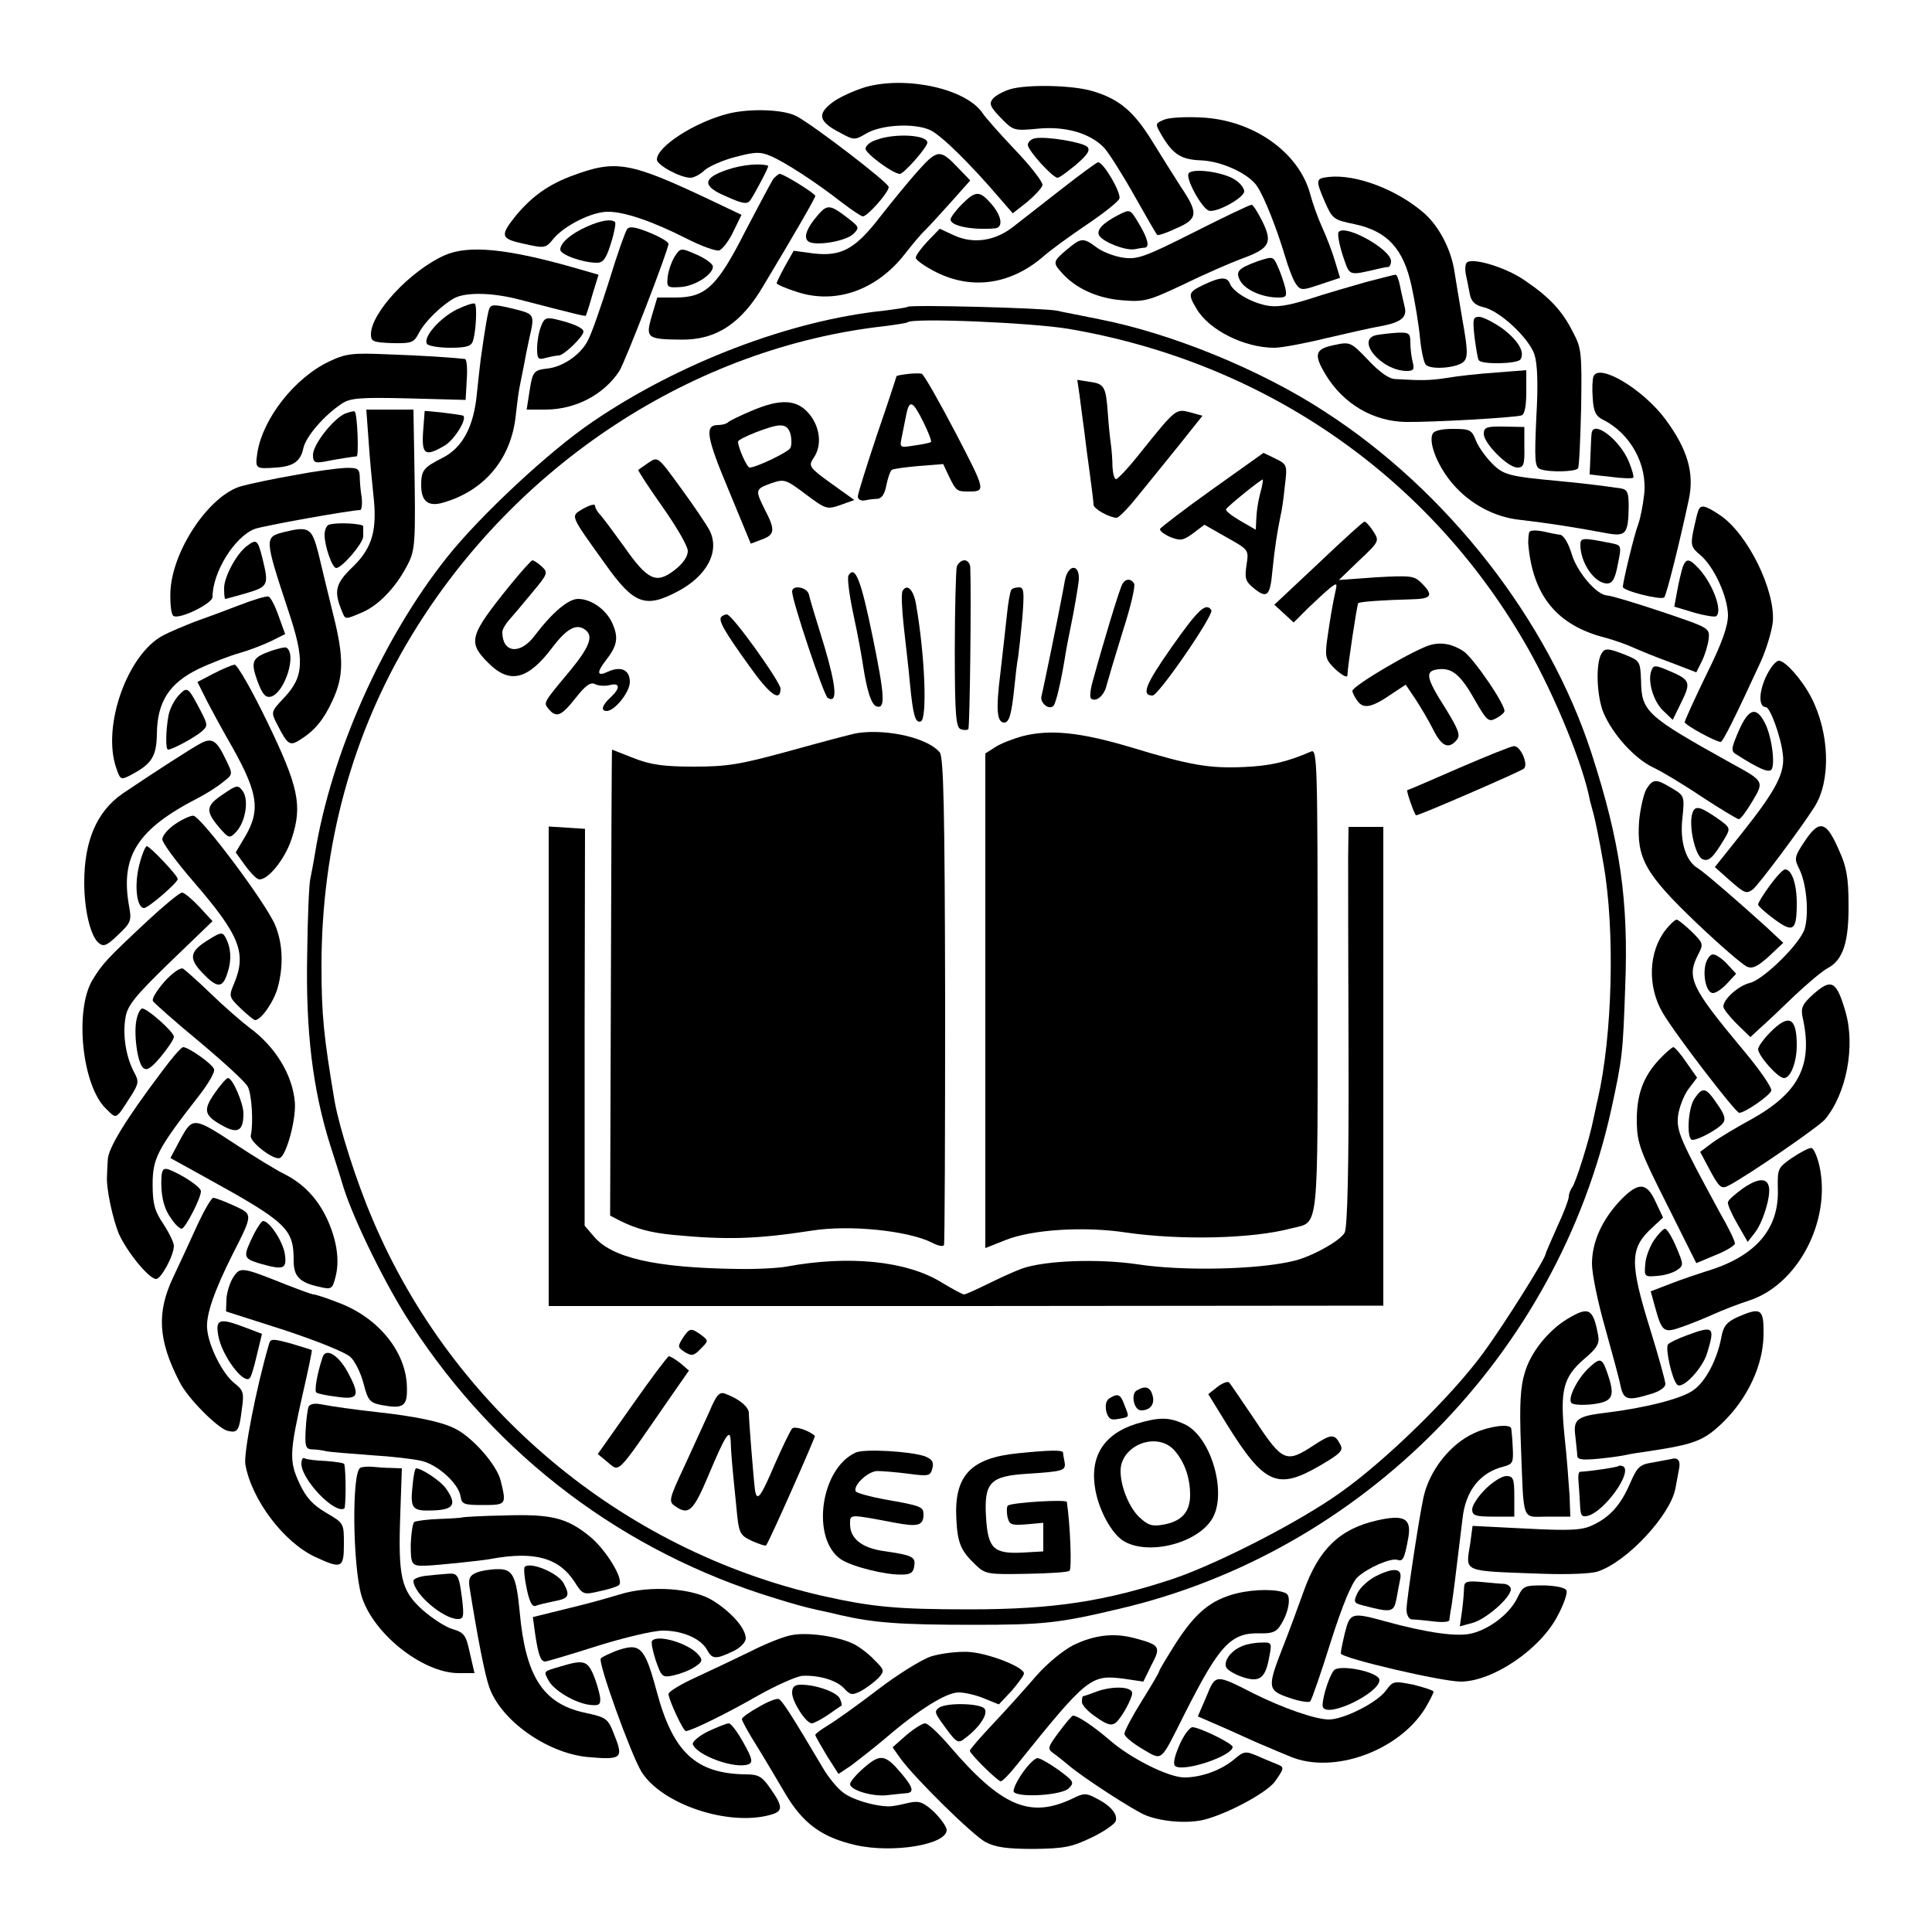 <?xml version="1.0" standalone="no"?>
<!DOCTYPE svg PUBLIC "-//W3C//DTD SVG 20010904//EN"
 "http://www.w3.org/TR/2001/REC-SVG-20010904/DTD/svg10.dtd">
<svg version="1.0" xmlns="http://www.w3.org/2000/svg"
 width="500pt" height="500pt" viewBox="0 0 500 500"
 preserveAspectRatio="xMidYMid meet">
<g transform="translate(0,500) scale(0.1,-0.1)"
fill="#000000" stroke="none">
<path d="M2241 4775 c-30 -9 -70 -27 -88 -41 -39 -30 -34 -49 22 -78 35 -19
37 -19 66 -2 40 24 127 28 167 9 29 -14 104 -88 180 -177 l33 -38 37 29 c20
17 38 36 40 44 1 8 -30 48 -69 89 -39 41 -78 85 -86 97 -42 63 -196 97 -302
68z"/>
<path d="M2614 4769 c-17 -5 -37 -16 -44 -24 -11 -13 -8 -21 20 -50 32 -33 34
-34 96 -28 72 7 136 -12 172 -50 11 -12 46 -67 77 -122 31 -55 58 -102 60
-103 2 -2 24 5 49 17 56 24 58 39 13 106 -18 28 -52 82 -76 121 -47 76 -85
108 -153 128 -52 16 -171 18 -214 5z"/>
<path d="M1885 4706 c-87 -22 -185 -85 -185 -119 0 -14 60 -47 87 -47 9 0 26
9 37 20 12 10 48 26 80 34 50 13 63 14 91 2 37 -16 116 -67 185 -121 25 -19
49 -35 53 -35 12 0 67 62 67 76 0 11 -192 158 -238 183 -33 18 -120 21 -177 7z"/>
<path d="M3012 4690 c-23 -10 -23 -10 -5 -41 29 -49 50 -62 101 -64 54 -2 125
-35 146 -68 19 -29 50 -108 71 -178 9 -31 22 -65 29 -74 12 -17 16 -17 63 -1
l51 17 -13 43 c-7 24 -22 63 -33 87 -11 24 -25 63 -31 86 -29 109 -148 193
-283 199 -40 2 -83 0 -96 -6z"/>
<path d="M2268 4638 c-16 -5 -28 -15 -28 -23 0 -12 71 -65 89 -65 10 0 71 69
71 81 0 20 -84 25 -132 7z"/>
<path d="M2678 4642 c-10 -2 -18 -10 -18 -17 0 -14 64 -85 77 -85 5 0 26 16
48 34 30 26 37 37 29 46 -12 12 -108 28 -136 22z"/>
<path d="M2375 4557 c-25 -28 -69 -82 -98 -119 -64 -83 -100 -102 -171 -94
l-52 7 -22 -39 c-12 -22 -22 -42 -22 -45 0 -3 23 -13 51 -22 101 -34 208 4
281 98 18 23 41 51 53 62 11 11 42 45 68 74 l48 54 -28 29 c-50 53 -56 53
-108 -5z"/>
<path d="M1883 4561 c-66 -22 -67 -43 -2 -70 42 -19 53 -20 61 -9 14 21 49 88
46 89 -20 7 -67 3 -105 -10z"/>
<path d="M2745 4509 c-49 -38 -105 -82 -123 -96 -46 -36 -101 -45 -151 -23
l-39 18 -31 -32 c-17 -18 -31 -37 -31 -43 0 -6 24 -23 54 -38 93 -46 193 -31
277 42 18 16 69 53 112 82 43 29 81 59 84 67 5 15 -41 94 -55 94 -4 0 -47 -32
-97 -71z"/>
<path d="M1483 4546 c-63 -23 -106 -54 -147 -103 -43 -53 -41 -61 20 -74 54
-12 56 -12 77 14 29 34 99 69 140 69 43 0 114 -24 203 -69 39 -20 78 -34 86
-31 8 4 25 25 36 49 l21 43 -82 39 c-207 98 -243 104 -354 63z"/>
<path d="M3076 4551 c-8 -13 33 -88 52 -96 19 -7 92 33 92 50 0 8 -11 22 -24
30 -30 20 -111 31 -120 16z"/>
<path d="M2002 4538 c-5 -7 -38 -69 -73 -136 -73 -144 -103 -172 -181 -172
l-47 0 -14 -47 c-17 -58 -13 -61 76 -62 90 -1 155 41 213 140 83 138 134 227
134 232 0 6 -82 57 -92 57 -3 0 -10 -6 -16 -12z"/>
<path d="M3438 4542 c-33 -4 -34 -7 -9 -65 19 -43 22 -46 76 -57 85 -18 127
-63 148 -160 9 -41 19 -102 22 -135 3 -32 10 -64 15 -69 14 -14 82 -8 98 8 11
11 11 29 -3 107 -9 52 -18 109 -21 127 -9 58 -40 116 -78 150 -71 62 -178 102
-248 94z"/>
<path d="M2489 4471 c-16 -16 -29 -34 -29 -39 0 -17 57 -28 115 -23 22 2 18
32 -10 64 -30 34 -40 34 -76 -2z"/>
<path d="M2118 4445 c-33 -38 -41 -64 -22 -72 25 -9 95 4 113 22 15 15 14 18
-9 36 -51 40 -58 41 -82 14z"/>
<path d="M3090 4399 c-125 -63 -146 -71 -182 -66 -23 3 -54 15 -69 26 -36 27
-41 26 -78 -5 -36 -30 -37 -34 -13 -60 35 -40 92 -66 155 -71 58 -5 69 -2 160
41 53 26 122 56 152 67 71 26 79 41 52 96 -12 24 -24 43 -28 43 -5 0 -72 -32
-149 -71z"/>
<path d="M2895 4444 c-41 -21 -59 -40 -50 -54 11 -17 68 -39 91 -35 10 2 22 4
27 4 13 2 7 25 -16 63 -22 37 -22 37 -52 22z"/>
<path d="M1520 4414 c-41 -18 -70 -42 -70 -60 0 -13 58 -34 95 -34 16 0 24 11
36 50 9 28 13 52 11 55 -9 9 -36 5 -72 -11z"/>
<path d="M1623 4407 c-5 -7 -26 -66 -46 -132 -21 -66 -45 -136 -55 -155 -18
-37 -65 -70 -107 -74 -34 -4 -37 -8 -45 -61 l-7 -45 51 0 c77 1 149 39 189
100 15 24 127 313 127 329 0 5 -22 18 -49 29 -37 15 -52 17 -58 9z"/>
<path d="M3464 4399 c-3 -5 2 -32 11 -60 19 -55 12 -53 95 -34 8 2 18 4 23 4
4 1 7 8 7 15 0 31 -121 98 -136 75z"/>
<path d="M1150 4339 c-89 -40 -190 -149 -190 -204 0 -19 6 -21 55 -23 50 -1
56 1 69 26 16 31 61 74 93 91 30 15 97 14 166 -4 143 -37 171 -44 173 -42 1 1
9 25 17 54 l16 52 -52 15 c-183 53 -285 63 -347 35z"/>
<path d="M1746 4336 c-8 -13 -16 -36 -18 -52 -3 -27 -1 -29 31 -27 37 1 86 32
86 53 0 7 -19 21 -42 31 -41 18 -42 18 -57 -5z"/>
<path d="M3255 4324 c-52 -19 -59 -27 -44 -53 15 -23 58 -41 97 -41 21 0 23 3
18 26 -4 15 -12 39 -19 54 -12 27 -12 27 -52 14z"/>
<path d="M3795 4319 c-3 -4 -4 -18 -1 -31 3 -13 7 -35 10 -50 4 -19 14 -28 35
-33 42 -9 117 -79 132 -122 8 -25 10 -76 5 -163 -5 -111 -4 -129 10 -134 23
-9 92 -7 98 2 3 5 6 76 8 158 2 140 1 153 -21 194 -28 56 -61 91 -126 135 -49
34 -140 61 -150 44z"/>
<path d="M3535 4270 c-38 -11 -105 -30 -147 -44 -58 -18 -86 -22 -113 -16 -41
9 -84 35 -92 56 -7 18 -24 18 -68 -3 -40 -19 -41 -24 -19 -61 32 -56 124 -102
202 -102 18 0 78 11 135 25 56 13 117 27 136 30 56 10 74 23 66 52 -3 14 -9
38 -12 54 -3 16 -8 29 -12 28 -3 0 -37 -9 -76 -19z"/>
<path d="M1182 4199 c-44 -22 -88 -72 -77 -89 3 -5 30 -10 60 -10 42 0 55 4
59 18 8 24 11 90 5 96 -3 3 -24 -4 -47 -15z"/>
<path d="M1267 4203 c-4 -7 -12 -54 -23 -133 -2 -14 -6 -54 -10 -90 -8 -84
-37 -139 -89 -165 -49 -25 -55 -32 -55 -71 0 -41 18 -56 56 -45 109 31 178
115 189 228 3 27 7 59 10 73 3 14 8 39 11 55 3 17 9 48 14 70 14 60 13 62 -34
74 -53 13 -63 14 -69 4z"/>
<path d="M2349 4206 c-2 -2 -30 -6 -61 -10 -242 -25 -531 -135 -755 -288 -111
-75 -291 -243 -376 -350 -167 -210 -300 -508 -342 -768 -4 -25 -10 -54 -12
-65 -3 -11 -7 -99 -8 -195 -4 -199 14 -349 60 -495 7 -22 23 -71 34 -108 27
-86 112 -259 175 -354 223 -343 551 -590 941 -709 44 -14 89 -26 100 -28 11
-3 43 -9 70 -16 88 -20 155 -25 345 -25 179 0 219 4 375 41 632 147 1135 658
1275 1293 29 133 30 146 36 316 9 226 -13 376 -87 605 -112 345 -373 680 -691
885 -165 108 -398 203 -584 239 -43 9 -92 18 -109 22 -35 7 -379 16 -386 10z
m416 -57 c511 -87 939 -385 1190 -828 70 -124 143 -302 160 -394 3 -10 7 -27
10 -37 3 -11 15 -68 25 -127 30 -172 23 -442 -15 -608 -3 -11 -7 -33 -11 -50
-10 -52 -47 -170 -56 -179 -4 -6 -8 -16 -8 -23 0 -7 -13 -42 -30 -78 -16 -36
-30 -68 -30 -70 0 -12 -107 -182 -161 -256 -82 -112 -252 -278 -369 -361 -106
-76 -315 -183 -431 -223 -177 -59 -312 -80 -529 -80 -190 0 -252 6 -382 35
-520 119 -957 485 -1164 975 -42 98 -86 237 -98 305 -28 166 -34 223 -34 350
0 310 79 601 233 855 269 444 731 746 1225 801 30 4 57 8 59 10 13 12 320 -1
416 -17z"/>
<path d="M2348 4032 c-16 -2 -28 -4 -28 -6 0 -1 -22 -69 -50 -150 -27 -81 -50
-154 -50 -161 0 -7 8 -12 18 -10 9 2 24 4 33 4 11 1 19 13 23 36 4 19 10 36
14 39 5 3 36 7 70 10 l63 5 16 -34 c17 -35 20 -37 48 -37 47 0 47 0 -32 152
-43 82 -82 151 -88 153 -5 1 -22 1 -37 -1z m43 -127 c12 -25 21 -47 18 -49 -2
-2 -21 -6 -43 -9 -38 -6 -38 -6 -32 23 3 17 9 43 12 60 8 37 17 32 45 -25z"/>
<path d="M2794 3976 c3 -23 8 -63 12 -91 3 -27 10 -79 15 -115 5 -36 9 -70 9
-76 0 -11 42 -34 60 -34 5 0 29 24 52 53 24 29 72 89 107 132 l63 79 -32 9
c-37 9 -36 11 -129 -105 -30 -38 -58 -68 -63 -68 -4 0 -8 15 -9 33 0 17 -2 43
-4 57 -2 14 -6 50 -8 81 -5 69 -9 76 -48 81 l-31 5 6 -41z"/>
<path d="M1943 3936 c-28 -12 -55 -25 -59 -29 -4 -4 -16 -7 -26 -7 -35 0 -30
-31 28 -169 l57 -138 29 11 c33 12 35 24 8 76 -26 52 -26 54 15 69 35 12 38
11 90 -28 52 -39 55 -40 90 -28 l36 13 -60 43 c-57 41 -59 45 -46 65 23 32 18
80 -11 115 -32 38 -74 40 -151 7z m103 -60 c3 -14 3 -30 -1 -36 -7 -11 -88
-50 -105 -50 -7 0 -30 52 -30 67 0 8 86 42 107 42 16 1 24 -6 29 -23z"/>
<path d="M3138 3734 c-73 -52 -134 -99 -136 -103 -1 -5 11 -14 27 -21 26 -10
33 -9 59 10 l29 22 58 -33 c57 -32 57 -32 51 -71 -5 -33 -3 -42 16 -58 37 -31
45 -24 51 43 6 59 12 98 21 142 3 11 8 45 11 76 7 56 6 57 -24 72 l-31 15
-132 -94z m127 3 c-10 -36 -13 -60 -14 -85 l-1 -23 -40 23 c-22 13 -39 26 -37
30 2 6 88 76 95 77 1 1 0 -9 -3 -22z"/>
<path d="M1679 3803 c-13 -9 -26 -18 -27 -19 -2 -1 26 -44 62 -95 36 -51 66
-102 66 -115 0 -15 -13 -33 -35 -50 -47 -36 -69 -26 -131 63 -27 37 -54 74
-61 81 -7 7 -13 18 -13 23 0 6 -13 2 -30 -7 -34 -21 -38 -12 58 -146 72 -101
102 -113 185 -69 77 40 111 105 83 159 -8 15 -41 64 -74 109 -59 81 -59 82
-83 66z"/>
<path d="M3412 3542 l-114 -107 25 -23 25 -23 38 38 c22 21 47 44 57 52 17 13
18 12 13 -10 -7 -31 -14 -72 -22 -129 -5 -41 -3 -48 23 -73 17 -15 30 -22 30
-15 1 26 25 183 28 187 5 4 64 8 138 10 52 1 58 10 26 42 -19 19 -28 20 -117
15 l-97 -7 53 51 c52 49 52 50 36 75 -9 14 -19 25 -23 25 -3 0 -57 -49 -119
-108z"/>
<path d="M1318 3483 c-104 -129 -108 -145 -54 -199 55 -55 102 -44 166 41 37
49 63 63 86 44 20 -16 9 -44 -40 -104 -71 -85 -70 -83 -56 -100 20 -24 33 -18
70 29 26 33 39 42 51 35 9 -4 25 -5 37 -2 27 7 28 -8 2 -32 -22 -20 -26 -35
-10 -35 21 0 60 49 60 75 0 31 -22 42 -56 27 -29 -14 -31 -3 -6 29 29 37 33
58 18 93 -15 37 -55 66 -90 66 -25 0 -66 -34 -113 -96 -37 -49 -83 -44 -83 10
0 7 8 21 18 32 9 10 36 42 59 70 41 49 42 52 25 68 -10 9 -21 16 -24 16 -3 0
-30 -30 -60 -67z"/>
<path d="M2476 3533 c-2 -10 -5 -107 -5 -216 0 -166 3 -199 15 -204 8 -3 17
-3 20 0 4 4 8 355 5 420 -1 9 -7 17 -15 17 -8 0 -17 -8 -20 -17z"/>
<path d="M2756 3498 c-3 -18 -8 -42 -10 -53 -6 -33 -46 -229 -51 -248 -3 -17
20 -35 31 -24 7 6 21 69 30 125 3 20 10 56 15 80 8 37 20 108 21 122 2 42 -28
40 -36 -2z"/>
<path d="M2196 3511 c-4 -5 2 -52 13 -103 11 -51 22 -111 25 -133 10 -64 21
-98 34 -103 24 -8 22 26 -10 182 -30 146 -45 184 -62 157z"/>
<path d="M2905 3489 c-7 -10 -52 -160 -77 -252 -6 -21 -8 -40 -5 -44 12 -12
35 6 41 34 4 15 23 79 42 140 20 62 33 117 29 123 -8 13 -22 13 -30 -1z"/>
<path d="M2050 3469 c0 -24 82 -269 92 -275 26 -16 23 27 -9 135 -20 64 -38
124 -40 134 -6 18 -43 24 -43 6z"/>
<path d="M2336 3471 c-4 -6 -2 -47 3 -93 5 -46 13 -112 16 -148 8 -82 14 -102
28 -97 17 6 11 169 -12 301 -6 39 -23 57 -35 37z"/>
<path d="M2617 3473 c-3 -5 -8 -33 -11 -63 -3 -30 -11 -98 -17 -152 -12 -95
-9 -128 10 -128 13 0 19 23 26 90 3 30 7 66 10 80 2 14 7 60 11 103 5 66 4 77
-9 77 -9 0 -18 -3 -20 -7z"/>
<path d="M3032 3325 c-68 -97 -79 -125 -49 -125 16 1 159 209 152 221 -14 21
-34 2 -103 -96z"/>
<path d="M1867 3404 c-9 -9 7 -37 71 -126 53 -75 82 -97 82 -60 -1 18 -125
192 -139 192 -4 0 -11 -3 -14 -6z"/>
<path d="M3706 3332 c-38 -8 -206 -107 -206 -120 0 -5 6 -16 13 -26 16 -22 38
-17 90 19 l35 23 25 -37 c13 -20 34 -55 46 -79 22 -44 40 -52 61 -27 10 12 5
26 -28 80 -53 83 -55 99 -19 103 36 4 58 -15 97 -85 27 -47 33 -52 50 -43 10
5 21 13 23 18 8 11 -79 139 -106 157 -28 18 -54 23 -81 17z"/>
<path d="M2220 3103 c-14 -2 -92 -23 -175 -46 -131 -36 -163 -41 -250 -41 -78
0 -112 5 -155 22 -30 12 -56 22 -56 22 -1 0 -2 -271 -3 -603 l-2 -603 23 -12
c44 -22 80 -32 141 -38 137 -13 214 -11 357 11 98 16 251 0 312 -31 15 -8 29
-11 31 -6 2 4 3 289 3 633 -1 497 -4 629 -14 642 -31 37 -134 61 -212 50z"/>
<path d="M2647 3095 c-26 -7 -59 -20 -72 -29 l-25 -16 0 -640 0 -640 53 21
c68 27 203 36 313 19 140 -20 325 -16 426 11 73 19 68 -26 68 641 0 568 -1
600 -17 593 -65 -28 -107 -37 -173 -40 -90 -4 -139 4 -293 51 -131 39 -209 47
-280 29z"/>
<path d="M3775 3012 c-71 -31 -131 -57 -133 -57 -3 -2 19 -65 23 -65 9 0 272
114 279 121 12 11 -9 59 -26 58 -7 0 -71 -26 -143 -57z"/>
<path d="M1420 2240 l0 -620 1080 0 1080 1 0 619 0 620 -45 0 -45 0 -1 -77 c0
-43 0 -275 1 -515 1 -296 -3 -444 -10 -458 -11 -21 -85 -62 -131 -73 -93 -23
-288 -27 -405 -9 -102 15 -239 10 -299 -11 -22 -8 -63 -27 -91 -41 -29 -14
-55 -26 -59 -26 -4 0 -30 14 -58 31 -91 56 -240 71 -402 41 -22 -4 -79 -7
-128 -6 -212 3 -324 29 -370 84 l-24 28 0 514 1 513 -47 3 -47 3 0 -621z"/>
<path d="M1767 1537 c-14 -22 -13 -24 5 -36 18 -11 24 -10 41 8 21 21 21 21 2
36 -27 19 -30 19 -48 -8z"/>
<path d="M1636 1363 l-89 -126 23 -19 c35 -28 21 -42 158 156 l55 79 -22 19
c-13 10 -26 18 -30 18 -3 0 -46 -57 -95 -127z"/>
<path d="M3151 1411 l-24 -19 48 -78 c97 -156 131 -171 241 -107 53 31 61 39
53 54 -15 29 -23 29 -70 -2 -70 -46 -80 -42 -150 64 -34 50 -64 95 -68 99 -3
4 -17 -1 -30 -11z"/>
<path d="M2941 1401 c-15 -10 -6 -51 12 -51 24 0 36 16 30 38 -6 23 -19 27
-42 13z"/>
<path d="M1836 1347 c-13 -28 -42 -92 -65 -142 -39 -83 -41 -91 -25 -102 36
-26 48 -15 88 80 44 105 56 122 57 87 1 -29 3 -56 14 -163 7 -76 8 -79 41 -95
19 -8 35 -14 37 -11 10 14 128 281 126 283 -17 15 -53 26 -59 19 -4 -4 -25
-47 -46 -95 -35 -82 -45 -96 -50 -65 -4 30 -16 184 -16 199 1 16 -25 38 -61
51 -15 6 -23 -3 -41 -46z"/>
<path d="M2871 1381 c-9 -6 -11 -18 -8 -34 6 -20 12 -23 32 -19 29 5 28 3 15
36 -10 28 -17 31 -39 17z"/>
<path d="M2940 1315 c-85 -27 -121 -86 -105 -172 10 -53 41 -110 71 -130 61
-39 187 -10 229 53 43 64 1 215 -69 248 -41 19 -66 19 -126 1z m98 -67 c27
-30 42 -71 42 -117 0 -45 -23 -69 -71 -77 -28 -5 -39 -1 -62 21 -26 26 -47 79
-47 118 0 66 92 103 138 55z"/>
<path d="M2215 1241 c-92 -41 -117 -224 -38 -277 30 -19 114 -40 157 -39 22 0
30 5 32 22 4 24 -4 28 -80 39 -55 8 -86 32 -86 69 0 27 -5 27 117 4 58 -11 73
-7 73 21 0 21 -6 23 -103 40 -37 7 -69 16 -72 20 -9 14 30 52 55 53 14 0 50
-3 81 -7 52 -7 57 -6 62 14 4 16 0 23 -19 31 -37 13 -156 20 -179 10z"/>
<path d="M2635 1239 c-123 -12 -166 -58 -160 -170 3 -63 12 -83 50 -119 25
-24 32 -25 132 -23 58 1 108 4 111 8 6 6 2 116 -7 178 -1 7 -137 -1 -152 -9
-4 -2 -4 -15 -2 -28 5 -22 9 -24 49 -21 l44 4 0 -37 0 -37 -52 -3 c-76 -4 -91
10 -96 89 -6 93 10 109 108 115 93 6 99 8 95 31 -2 10 -4 21 -4 24 -1 7 -38 6
-116 -2z"/>
<path d="M1400 4155 c-6 -15 -10 -40 -10 -57 0 -27 3 -30 23 -24 12 3 27 6 33
6 13 0 64 49 64 62 0 9 -26 21 -73 32 -23 5 -29 3 -37 -19z"/>
<path d="M3816 4128 c4 -29 8 -56 11 -60 6 -12 101 -10 108 2 12 19 -6 49 -47
80 -23 16 -50 30 -60 30 -16 0 -17 -6 -12 -52z"/>
<path d="M3563 4133 c-57 -11 12 -93 78 -93 17 0 20 4 15 23 -3 12 -6 34 -6
50 0 24 -3 27 -32 26 -18 -1 -43 -4 -55 -6z"/>
<path d="M3453 4107 c-50 -10 -54 -24 -22 -77 46 -76 124 -121 208 -122 66 -1
280 11 299 17 8 3 12 25 12 61 l0 56 -77 -6 c-43 -3 -100 -9 -128 -14 -46 -7
-66 -7 -134 -3 -16 0 -42 19 -70 49 -45 47 -47 48 -88 39z"/>
<path d="M853 4065 c-90 -42 -173 -148 -187 -237 -6 -41 -5 -42 49 -38 44 3
63 16 70 50 7 31 54 85 99 115 22 15 47 17 173 14 l148 -4 3 53 c2 28 0 53 -5
53 -23 3 -109 9 -200 12 -90 4 -108 2 -150 -18z"/>
<path d="M4124 4026 c-3 -8 -4 -33 -2 -57 2 -34 8 -46 26 -55 71 -35 116 -116
107 -194 -3 -28 -10 -62 -15 -76 -10 -25 -40 -149 -40 -163 0 -10 99 -35 107
-27 6 6 41 147 64 255 14 68 -4 129 -61 206 -58 78 -172 146 -186 111z"/>
<path d="M894 3930 c-30 -12 -84 -80 -84 -107 0 -19 4 -22 28 -18 34 7 75 13
85 14 6 1 2 110 -5 116 -2 2 -12 -1 -24 -5z"/>
<path d="M954 3858 c3 -46 9 -107 12 -136 11 -93 -2 -139 -52 -188 -46 -44
-51 -63 -29 -116 9 -22 7 -22 52 -3 42 18 86 63 116 120 22 42 23 53 19 288
l-2 117 -61 0 -61 0 6 -82z"/>
<path d="M1099 3936 c0 -1 -2 -25 -4 -53 -4 -60 5 -66 56 -36 25 15 58 68 48
77 -4 3 -98 14 -100 12z"/>
<path d="M3840 3877 c0 -24 62 -87 87 -87 16 0 19 7 18 53 l0 52 -52 1 c-46 1
-53 -2 -53 -19z"/>
<path d="M3707 3876 c-10 -25 16 -87 55 -131 44 -50 106 -83 169 -90 77 -9
142 -19 227 -35 50 -9 56 -2 57 69 0 36 -3 44 -20 47 -55 8 -106 14 -160 19
-130 12 -144 16 -173 45 -16 16 -35 42 -42 59 -11 29 -16 31 -60 31 -32 0 -50
-5 -53 -14z"/>
<path d="M4119 3878 c-1 -7 -2 -34 -3 -59 l-2 -47 54 -6 c30 -4 57 -5 59 -2 2
2 -3 20 -11 40 -24 59 -94 111 -97 74z"/>
<path d="M760 3770 c-52 -9 -113 -22 -135 -28 -83 -23 -180 -167 -184 -274 -1
-31 2 -59 8 -62 15 -10 101 32 101 49 0 64 57 156 109 176 20 8 250 49 273 49
4 0 6 15 4 33 -3 17 -5 42 -5 55 -1 19 -6 22 -38 21 -21 -1 -81 -9 -133 -19z"/>
<path d="M4395 3678 c-3 -7 -8 -31 -13 -53 -7 -36 -5 -42 19 -62 35 -30 70
-106 71 -155 0 -28 -15 -72 -56 -154 -31 -64 -56 -119 -56 -123 0 -7 80 -51
93 -51 6 0 39 67 104 208 14 31 28 77 31 102 7 82 -65 229 -137 277 -39 26
-50 28 -56 11z"/>
<path d="M851 3642 c-6 -2 -11 -14 -11 -26 0 -30 20 -86 30 -86 15 0 70 64 70
82 0 10 0 21 0 26 0 7 -69 11 -89 4z"/>
<path d="M735 3623 c-51 -13 -51 -15 11 -203 43 -128 41 -171 -11 -226 -34
-36 -34 -37 -18 -68 28 -55 33 -58 62 -39 36 23 59 51 81 99 30 63 30 113 3
221 -13 54 -31 126 -39 161 -17 66 -24 71 -89 55z"/>
<path d="M3958 3623 c-2 -4 -3 -17 -3 -29 11 -135 74 -212 198 -244 23 -6 57
-18 74 -26 18 -8 62 -26 98 -39 l65 -25 14 28 c8 16 16 42 18 58 3 29 2 29
-122 71 -69 23 -132 42 -141 42 -27 1 -79 62 -92 109 -8 26 -20 46 -29 48 -9
1 -29 5 -46 9 -16 3 -32 3 -34 -2z"/>
<path d="M4090 3590 c0 -47 37 -100 69 -100 14 0 21 12 28 50 10 48 9 49 -16
54 -75 15 -81 15 -81 -4z"/>
<path d="M639 3587 c-27 -20 -59 -80 -59 -109 0 -16 1 -28 3 -28 2 0 27 7 55
15 57 17 58 21 41 91 -12 47 -15 50 -40 31z"/>
<path d="M4355 3533 c-3 -10 -10 -37 -14 -60 l-8 -43 50 -15 c27 -8 53 -12 58
-10 18 12 -7 82 -44 123 -25 27 -33 28 -42 5z"/>
<path d="M620 3434 c-36 -14 -88 -33 -116 -43 -28 -11 -64 -26 -81 -35 -93
-48 -160 -236 -122 -344 10 -30 12 -31 37 -18 55 29 67 48 68 107 1 83 32 131
108 168 34 16 81 34 106 41 25 7 61 21 82 31 l36 18 -17 47 c-9 26 -21 49 -26
50 -6 2 -39 -8 -75 -22z"/>
<path d="M703 3316 c-51 -18 -55 -27 -37 -78 13 -35 21 -44 35 -41 36 10 68
111 40 127 -3 2 -20 -2 -38 -8z"/>
<path d="M4145 3309 c-16 -25 -13 -111 5 -154 24 -56 80 -118 128 -141 20 -9
77 -43 126 -76 49 -32 92 -58 96 -58 5 0 20 21 35 46 31 52 31 52 -55 99 -219
122 -232 133 -233 214 -2 49 -3 51 -40 66 -45 18 -54 18 -62 4z"/>
<path d="M4569 3246 c-18 -41 -17 -76 1 -76 11 0 39 -77 44 -122 6 -48 -17
-92 -105 -203 l-71 -89 37 -33 c40 -35 44 -37 61 -25 13 9 126 160 160 214 43
68 39 192 -9 284 -24 46 -67 94 -83 94 -9 0 -24 -20 -35 -44z"/>
<path d="M553 3257 l-42 -22 25 -50 c14 -27 37 -69 50 -92 82 -141 90 -186 49
-257 l-25 -42 23 -32 c12 -17 28 -34 35 -37 21 -8 69 49 87 105 28 85 18 134
-64 303 -39 81 -77 147 -84 147 -6 -1 -31 -11 -54 -23z"/>
<path d="M4274 3265 c-11 -27 5 -81 31 -105 l24 -23 23 47 c25 51 22 57 -35
81 -33 14 -38 14 -43 0z"/>
<path d="M462 3200 c-11 -12 -23 -35 -26 -52 -7 -38 -8 -88 -1 -88 11 0 70 32
87 47 16 14 16 17 -2 52 -34 65 -35 65 -58 41z"/>
<path d="M4500 3109 c-21 -49 -21 -53 -4 -63 54 -34 78 -45 87 -39 12 7 4 81
-14 119 -23 47 -43 42 -69 -17z"/>
<path d="M519 3076 c-23 -12 -122 -76 -202 -130 -66 -46 -99 -121 -99 -230 0
-71 16 -138 37 -156 13 -11 21 -8 51 21 33 31 35 37 28 74 -23 129 21 199 179
280 21 11 50 29 64 41 26 20 26 20 8 57 -24 51 -36 59 -66 43z"/>
<path d="M4261 2958 c-7 -12 -16 -50 -19 -83 -7 -96 16 -137 149 -264 61 -58
120 -109 131 -113 14 -6 28 2 56 27 l37 35 -46 43 c-74 67 -160 141 -175 150
-31 18 -47 69 -40 129 6 58 5 59 -27 78 -41 25 -49 25 -66 -2z"/>
<path d="M578 2945 c-45 -30 -47 -43 -12 -85 26 -30 28 -31 45 -13 24 25 34
83 17 106 -12 16 -15 16 -50 -8z"/>
<path d="M4378 2888 c-6 -36 11 -106 29 -112 16 -6 27 5 57 55 15 26 15 27
-22 53 -47 32 -58 33 -64 4z"/>
<path d="M453 2867 c-18 -12 -33 -30 -33 -39 0 -9 36 -58 81 -110 119 -138
138 -184 105 -263 -14 -33 -14 -35 17 -65 17 -16 34 -30 37 -30 16 0 49 48 59
85 15 56 13 113 -7 161 -23 56 -193 283 -212 283 -8 0 -30 -10 -47 -22z"/>
<path d="M4672 2825 c-29 -43 -29 -47 -15 -75 19 -39 25 -117 13 -155 -13 -39
-107 -131 -142 -139 -29 -7 -68 -42 -68 -61 0 -6 16 -26 35 -45 l35 -34 27 25
c15 13 54 50 87 82 34 32 73 65 87 72 39 21 54 68 53 165 0 66 -5 97 -24 138
-33 77 -51 82 -88 27z"/>
<path d="M360 2760 c-13 -53 -6 -110 13 -110 12 1 87 66 87 75 0 9 -72 85 -80
85 -4 0 -13 -22 -20 -50z"/>
<path d="M4580 2708 c-16 -22 -30 -44 -30 -49 0 -4 19 -21 42 -38 49 -36 58
-30 58 42 0 49 -13 87 -30 87 -6 0 -23 -19 -40 -42z"/>
<path d="M383 2618 c-107 -100 -117 -111 -143 -153 -48 -78 -28 -276 35 -335
28 -27 23 -30 66 37 18 29 19 35 5 60 -21 41 -29 97 -21 141 5 30 26 56 116
143 l109 105 -34 37 c-19 20 -39 37 -45 37 -6 0 -46 -33 -88 -72z"/>
<path d="M4311 2594 c-45 -57 -48 -147 -8 -215 34 -58 189 -259 198 -259 15 0
78 44 83 57 3 7 -30 55 -73 106 -135 162 -147 187 -116 247 14 27 13 29 -17
59 -18 17 -35 31 -39 31 -4 0 -17 -12 -28 -26z"/>
<path d="M543 2570 c-52 -31 -56 -49 -20 -87 39 -41 53 -42 66 0 11 33 9 65
-6 92 -7 13 -13 12 -40 -5z"/>
<path d="M4414 2505 c-8 -33 3 -75 19 -75 8 0 24 11 37 25 l23 25 -23 25 c-13
14 -29 25 -37 25 -7 0 -15 -11 -19 -25z"/>
<path d="M426 2460 c-20 -23 -34 -45 -30 -51 3 -5 57 -53 120 -105 62 -52 119
-104 125 -116 11 -20 15 -96 8 -127 -4 -15 58 -64 75 -58 17 6 43 101 39 145
-6 70 -50 143 -117 192 -21 16 -66 55 -100 88 -33 32 -66 61 -72 65 -7 4 -28
-11 -48 -33z"/>
<path d="M4695 2429 c-30 -27 -35 -36 -30 -61 28 -124 -9 -196 -133 -265 -37
-20 -82 -47 -100 -60 l-32 -24 26 -49 c24 -44 29 -48 48 -38 50 26 233 152
249 171 56 67 79 190 53 279 -23 79 -36 86 -81 47z"/>
<path d="M354 2364 c-9 -34 1 -113 16 -127 9 -9 20 -3 46 28 18 22 34 45 34
52 0 12 -68 73 -82 73 -4 0 -11 -12 -14 -26z"/>
<path d="M4581 2328 c-17 -17 -31 -37 -31 -43 0 -17 51 -75 67 -75 17 0 33 41
33 85 0 73 -21 82 -69 33z"/>
<path d="M419 2227 c-95 -126 -139 -199 -140 -228 -1 -16 -2 -35 -2 -41 -3
-32 15 -114 31 -152 22 -48 78 -116 96 -116 13 0 46 61 46 86 0 8 -12 33 -27
56 -23 34 -28 53 -28 103 0 67 12 91 119 228 25 32 43 63 40 70 -5 14 -66 57
-80 57 -5 0 -30 -29 -55 -63z"/>
<path d="M4294 2258 c-42 -45 -59 -92 -58 -163 1 -54 9 -75 78 -212 l76 -152
50 21 c28 11 50 25 50 30 0 6 -16 40 -37 76 -106 195 -115 215 -110 256 3 21
15 52 27 68 l22 29 -28 40 c-14 21 -30 39 -33 39 -4 0 -21 -15 -37 -32z"/>
<path d="M555 2170 c-31 -45 -27 -58 28 -87 34 -17 47 -7 47 35 0 27 -28 92
-40 92 -4 0 -20 -18 -35 -40z"/>
<path d="M4386 2158 c-18 -25 -22 -108 -6 -108 16 0 65 27 78 42 9 11 6 23
-14 51 -29 43 -37 45 -58 15z"/>
<path d="M467 2052 l-26 -49 87 -48 c216 -119 232 -135 232 -218 0 -40 15 -56
65 -67 33 -8 35 -6 43 24 11 41 5 91 -19 146 -25 56 -62 96 -114 122 -22 11
-76 44 -120 73 -114 75 -116 75 -148 17z"/>
<path d="M4637 2003 c-36 -25 -37 -28 -36 -79 4 -105 -58 -176 -185 -214 -22
-7 -64 -21 -92 -32 l-52 -20 10 -36 c19 -70 23 -73 71 -56 23 8 60 23 82 33
22 10 63 26 91 35 127 41 213 206 183 347 -6 27 -16 49 -22 48 -7 0 -29 -12
-50 -26z"/>
<path d="M418 1957 c-3 -47 5 -83 24 -109 10 -16 23 -28 28 -28 9 0 50 79 50
97 0 11 -47 42 -82 56 -14 5 -18 1 -20 -16z"/>
<path d="M4510 1924 c-19 -14 -37 -29 -38 -35 -2 -5 9 -30 24 -56 l27 -47 18
23 c21 26 42 94 37 119 -5 25 -29 23 -68 -4z"/>
<path d="M4193 1893 c-47 -50 -73 -107 -73 -164 0 -25 15 -99 34 -165 18 -65
37 -134 40 -151 8 -36 18 -39 77 -21 22 6 39 17 39 26 0 8 -18 73 -40 144 -53
171 -52 208 6 261 l28 26 -19 40 c-23 52 -45 53 -92 4z"/>
<path d="M510 1828 c-18 -40 -46 -100 -62 -134 -43 -91 -39 -163 17 -271 21
-42 98 -119 124 -126 26 -6 30 -1 37 57 6 41 4 48 -19 66 -31 24 -68 98 -71
142 -3 36 19 98 65 190 55 108 54 105 4 128 -24 11 -48 20 -53 20 -5 0 -24
-33 -42 -72z"/>
<path d="M658 1808 c-30 -61 -29 -64 11 -77 66 -19 74 -16 68 25 -6 33 -40 84
-56 84 -4 0 -14 -15 -23 -32z"/>
<path d="M4281 1791 c-11 -16 -22 -44 -23 -62 -3 -33 -2 -34 31 -31 18 1 41 8
51 15 18 12 17 15 -2 60 -11 26 -24 47 -29 47 -4 0 -17 -13 -28 -29z"/>
<path d="M604 1695 c-9 -14 -17 -39 -18 -57 l-1 -32 150 -48 c82 -27 160 -58
172 -70 12 -11 27 -42 34 -69 11 -43 16 -49 45 -55 59 -11 69 -4 67 49 -3 90
-75 178 -178 216 -30 12 -59 21 -63 21 -5 0 -37 12 -73 26 -113 45 -117 46
-135 19z"/>
<path d="M4057 1587 c-50 -30 -96 -87 -111 -140 -11 -35 -14 -81 -10 -185 8
-207 1 -187 69 -187 l59 0 -2 55 c-2 30 -7 99 -13 153 -12 119 -4 153 52 201
32 27 39 39 35 60 -13 70 -24 76 -79 43z"/>
<path d="M4498 1592 c-29 -13 -38 -24 -43 -52 -11 -59 -41 -116 -73 -138 -30
-22 -126 -46 -225 -58 -76 -9 -86 -17 -80 -61 2 -21 5 -44 5 -51 1 -10 15 -11
57 -7 31 3 63 8 71 10 8 2 33 6 55 9 120 18 144 27 193 74 65 63 105 149 106
227 1 68 -6 73 -66 47z"/>
<path d="M565 1543 c9 -51 65 -126 81 -110 4 3 12 31 19 61 l13 54 -42 16
c-68 26 -79 23 -71 -21z"/>
<path d="M4365 1544 c-22 -8 -43 -18 -48 -23 -8 -8 9 -88 23 -104 13 -15 66
41 78 81 21 69 17 72 -53 46z"/>
<path d="M696 1521 c-33 -113 -66 -283 -61 -311 16 -91 99 -201 180 -239 69
-32 75 -30 75 33 0 54 0 54 -46 81 -34 20 -52 39 -69 76 -27 58 -26 79 9 234
14 60 24 110 23 111 -1 1 -25 8 -54 17 -48 13 -53 13 -57 -2z"/>
<path d="M835 1488 c-15 -45 -22 -89 -16 -92 4 -3 28 -8 54 -11 54 -8 59 3 30
58 -24 48 -59 71 -68 45z"/>
<path d="M4112 1460 c-30 -28 -56 -80 -45 -91 5 -5 30 -6 56 -3 52 7 58 20 36
83 -13 37 -18 38 -47 11z"/>
<path d="M798 1358 c-2 -7 -6 -34 -7 -60 -2 -41 0 -48 16 -49 10 0 27 -2 38
-5 11 -2 63 -6 115 -10 52 -3 112 -10 132 -15 43 -11 95 -59 100 -92 3 -20 9
-22 58 -22 60 0 61 1 46 62 -9 41 -75 116 -121 137 -34 17 -104 31 -195 41
-63 7 -120 15 -151 21 -17 3 -28 0 -31 -8z"/>
<path d="M3815 1291 c-62 -28 -116 -97 -131 -166 -12 -55 -44 -268 -44 -290 0
-14 6 -25 13 -26 6 0 31 -2 55 -5 23 -3 42 -2 43 3 0 4 2 15 3 23 4 16 15 107
31 240 8 73 46 120 108 135 22 6 24 11 22 48 -1 23 -3 45 -4 50 -2 13 -55 7
-96 -12z"/>
<path d="M780 1212 c0 -41 86 -131 111 -116 4 2 5 91 0 115 -1 3 -22 6 -48 8
-26 1 -50 4 -55 7 -4 3 -8 -3 -8 -14z"/>
<path d="M4325 1224 c-5 -1 -27 -5 -48 -9 -34 -5 -40 -12 -58 -53 -24 -56 -52
-88 -97 -109 -27 -13 -56 -15 -172 -9 l-139 7 -6 -45 c-12 -77 -25 -71 190
-79 60 -2 123 0 140 6 76 25 188 146 201 215 4 20 8 45 10 54 3 19 -5 27 -21
22z"/>
<path d="M932 1201 c-22 -15 -19 -251 3 -329 28 -98 158 -202 252 -202 l41 0
-12 52 c-10 47 -15 53 -45 62 -18 5 -53 28 -78 50 -55 50 -63 84 -57 249 l4
117 -28 1 c-15 0 -37 2 -49 3 -12 1 -26 0 -31 -3z"/>
<path d="M4189 1206 c-3 -3 -66 -13 -100 -15 -4 -1 -5 -11 -4 -23 1 -13 3 -39
4 -60 1 -30 4 -35 20 -31 43 11 116 112 92 128 -5 2 -10 3 -12 1z"/>
<path d="M1068 1158 c-7 -63 -2 -69 53 -67 54 2 62 16 33 57 -13 19 -63 52
-77 52 -3 0 -7 -19 -9 -42z"/>
<path d="M3844 1146 c-19 -19 -34 -42 -34 -52 0 -16 8 -19 54 -19 l55 0 0 52
c0 47 -3 53 -21 53 -11 0 -35 -15 -54 -34z"/>
<path d="M1197 1073 c-2 -1 -28 -3 -59 -4 -32 -1 -61 -5 -66 -8 -4 -3 -8 -30
-9 -58 0 -52 2 -56 37 -55 20 0 150 13 173 18 111 20 174 2 214 -60 21 -33 23
-34 65 -24 24 5 46 12 50 16 14 14 -34 92 -76 126 -59 48 -99 58 -221 54 -59
-1 -107 -4 -108 -5z"/>
<path d="M3563 1065 c-96 -22 -150 -74 -189 -183 -15 -42 -40 -110 -56 -150
-39 -100 -37 -107 19 -126 26 -9 50 -13 54 -9 4 5 28 74 53 154 30 95 55 154
69 167 27 25 87 51 104 45 14 -5 18 4 28 59 8 49 -12 59 -82 43z"/>
<path d="M1358 945 c-3 -3 -1 -28 5 -56 7 -34 14 -48 23 -45 7 3 29 8 48 12
38 7 42 14 25 46 -14 27 -86 57 -101 43z"/>
<path d="M1233 930 c-17 -7 -21 -15 -18 -37 21 -131 39 -224 51 -259 30 -86
148 -170 253 -181 89 -8 95 -4 72 54 -18 47 -20 48 -80 61 -106 24 -151 94
-166 260 -9 94 -18 112 -57 111 -18 0 -43 -4 -55 -9z"/>
<path d="M3559 920 c-19 -10 -40 -30 -46 -43 -11 -23 -9 -26 15 -32 73 -19 79
-18 86 17 3 18 8 42 10 53 5 27 -18 29 -65 5z"/>
<path d="M1103 922 c-18 -2 -33 -8 -33 -13 0 -33 77 -99 115 -99 15 0 16 7 11
51 -8 63 -11 69 -39 66 -12 -1 -37 -3 -54 -5z"/>
<path d="M3789 893 c0 -10 -2 -37 -5 -60 l-6 -42 33 9 c36 10 99 66 99 87 0 7
-8 13 -17 14 -10 0 -37 3 -60 5 -36 3 -43 1 -44 -13z"/>
<path d="M3927 865 c-19 -40 -70 -80 -117 -92 -37 -10 -116 1 -225 31 -87 24
-91 22 -104 -28 -6 -25 -11 -49 -11 -55 0 -12 261 -73 311 -73 84 1 207 85
251 172 15 28 25 57 22 64 -3 7 -26 12 -58 13 -51 0 -54 -1 -69 -32z"/>
<path d="M1605 874 c-65 -19 -68 -20 -153 -41 l-73 -18 6 -44 c8 -53 14 -71
26 -71 4 0 65 18 134 40 70 22 146 40 171 40 51 0 98 -21 114 -50 13 -24 22
-25 66 -4 20 9 34 24 34 34 0 25 -36 67 -84 97 -51 33 -163 41 -241 17z"/>
<path d="M3199 876 c-66 -17 -105 -50 -155 -127 -24 -38 -44 -71 -44 -74 0 -3
-20 -37 -45 -77 -25 -40 -45 -78 -45 -85 0 -7 21 -24 46 -39 54 -31 45 -38
110 91 90 178 119 210 195 208 31 -1 43 4 53 21 21 32 28 74 15 82 -21 12 -82
12 -130 0z"/>
<path d="M2047 768 c-21 -4 -68 -23 -105 -42 -37 -18 -100 -48 -139 -66 -40
-18 -73 -38 -73 -44 1 -16 38 -96 45 -96 13 0 105 45 187 92 48 27 100 50 115
51 44 2 89 -12 108 -33 16 -17 20 -18 44 -6 14 8 34 23 44 33 17 19 16 21 -10
47 -15 16 -39 34 -53 41 -40 20 -121 32 -163 23z"/>
<path d="M2777 742 c-27 -14 -68 -48 -95 -79 -26 -30 -75 -85 -109 -121 -35
-37 -63 -69 -63 -73 0 -8 72 -79 80 -79 4 0 23 19 41 42 185 230 192 235 281
223 l47 -7 21 43 c25 47 22 52 -42 69 -54 15 -106 9 -161 -18z"/>
<path d="M1688 754 c-4 -3 1 -26 9 -51 15 -43 17 -45 46 -39 17 4 42 13 55 22
20 13 21 18 10 31 -24 29 -104 54 -120 37z"/>
<path d="M3215 740 c-28 -11 -48 -37 -42 -54 3 -8 22 -19 42 -26 45 -15 60 -4
70 53 7 36 6 37 -21 36 -16 0 -38 -4 -49 -9z"/>
<path d="M1593 727 c-17 -7 -35 -15 -38 -19 -9 -8 78 -249 105 -293 52 -84
224 -142 333 -112 34 9 34 21 1 68 -22 32 -31 37 -65 37 -128 2 -187 57 -229
213 -32 119 -43 129 -107 106z"/>
<path d="M2409 713 c-24 -8 -87 -47 -139 -87 -52 -40 -110 -81 -127 -91 -18
-11 -33 -22 -33 -25 0 -3 14 -27 30 -54 l30 -47 33 22 c17 13 57 44 88 70 87
75 158 119 190 119 16 0 46 -7 67 -16 l37 -15 33 35 c17 20 32 40 32 45 0 17
-95 54 -146 56 -28 1 -70 -4 -95 -12z"/>
<path d="M1450 687 c-45 -13 -43 -12 -31 -35 14 -27 69 -59 106 -64 26 -3 30
0 28 20 -2 12 -9 38 -17 57 -16 38 -27 40 -86 22z"/>
<path d="M3452 677 c-15 -19 -34 -86 -28 -96 16 -26 146 38 146 71 0 21 -104
42 -118 25z"/>
<path d="M3122 609 l-22 -51 78 -34 c42 -19 86 -39 97 -43 11 -5 40 -17 64
-27 112 -47 282 15 350 126 11 19 21 38 21 42 0 3 -24 11 -52 18 -51 10 -53
10 -72 -16 -22 -30 -108 -74 -147 -74 -34 0 -118 29 -194 67 -100 51 -99 51
-123 -8z"/>
<path d="M2050 619 c0 -23 36 -79 51 -79 5 0 24 10 42 22 18 13 33 23 35 24 1
1 0 8 -4 17 -6 17 -61 37 -101 37 -17 0 -23 -6 -23 -21z"/>
<path d="M2843 624 c-21 -8 -39 -14 -40 -14 -2 0 -3 -7 -3 -15 0 -8 17 -26 37
-39 28 -20 40 -23 51 -14 15 13 42 62 42 76 0 17 -47 19 -87 6z"/>
<path d="M1963 582 c-24 -13 -43 -27 -43 -31 0 -4 16 -34 37 -67 20 -32 54
-90 76 -127 45 -76 94 -112 181 -132 96 -22 236 1 236 39 0 8 -15 29 -32 46
-27 25 -38 30 -63 25 -16 -4 -36 -8 -44 -9 -30 -5 -103 14 -129 35 -15 11 -38
39 -52 63 -80 135 -106 176 -115 179 -5 2 -29 -7 -52 -21z"/>
<path d="M2431 581 c-12 -8 -12 -13 2 -33 42 -59 45 -62 64 -47 39 29 61 64
51 77 -12 14 -96 16 -117 3z"/>
<path d="M2741 518 c-30 -40 -31 -44 -14 -56 10 -7 27 -21 38 -30 37 -32 170
-118 200 -130 43 -17 110 -22 153 -11 63 17 161 70 182 99 23 33 24 36 8 43
-7 3 -30 12 -50 21 -35 15 -38 15 -65 -8 -34 -28 -85 -46 -128 -46 -41 0 -141
50 -196 99 -40 34 -80 61 -92 61 -3 0 -19 -19 -36 -42z"/>
<path d="M1832 519 c-24 -12 -41 -27 -39 -33 10 -29 109 -65 144 -52 12 5 10
15 -13 56 -15 27 -32 50 -38 50 -6 0 -30 -10 -54 -21z"/>
<path d="M2345 509 l-35 -31 19 -27 c38 -53 187 -199 221 -218 27 -14 56 -18
126 -18 78 1 98 5 148 29 32 15 60 35 63 42 7 18 -12 41 -50 60 -26 14 -32 14
-62 -1 -110 -52 -184 -20 -319 138 -27 31 -54 57 -62 57 -7 0 -29 -14 -49 -31z"/>
<path d="M3052 483 c-13 -30 -17 -50 -10 -54 24 -15 148 27 148 50 0 9 -86 51
-104 51 -7 0 -23 -21 -34 -47z"/>
<path d="M2237 426 c-20 -17 -37 -37 -37 -43 0 -16 58 -33 95 -29 17 2 38 4
48 5 24 1 21 14 -9 50 -43 51 -55 53 -97 17z"/>
<path d="M2645 410 c-15 -22 -25 -44 -21 -48 15 -15 125 -8 142 10 15 15 13
18 -26 47 -24 17 -48 31 -55 31 -7 0 -25 -18 -40 -40z"/>
</g>
</svg>
